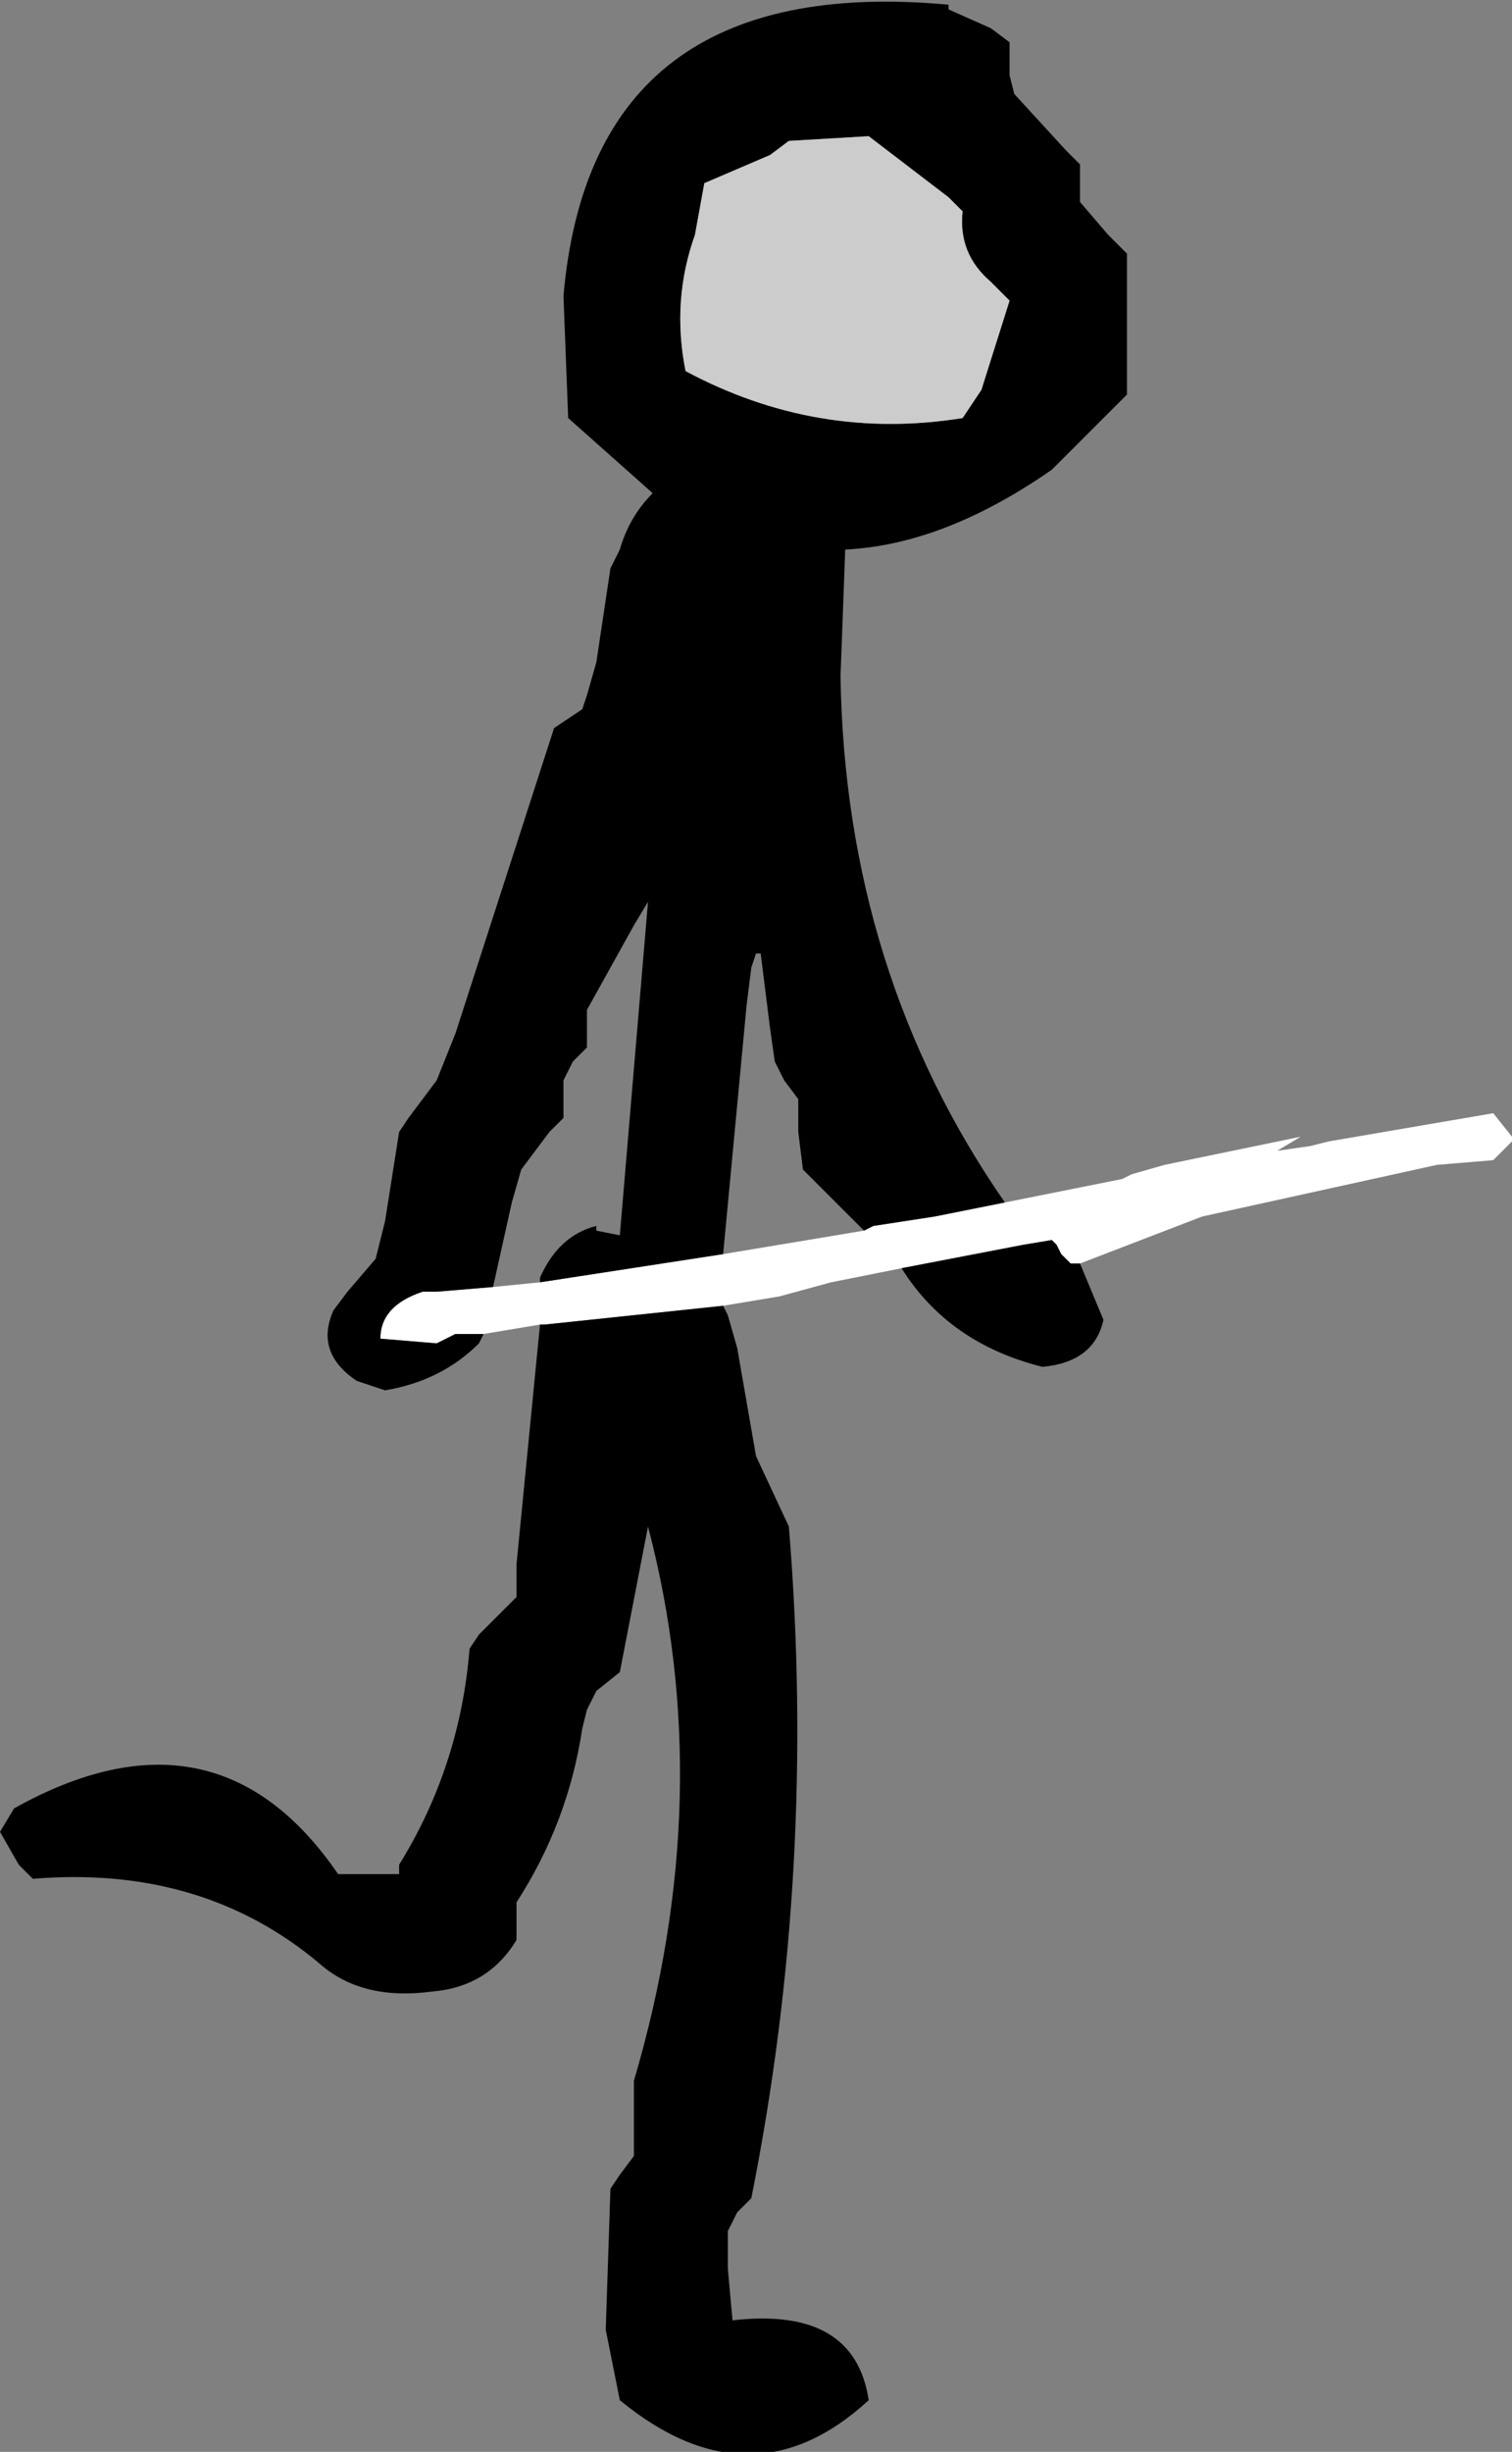 <?xml version="1.0" encoding="UTF-8" standalone="no"?>
<svg xmlns:xlink="http://www.w3.org/1999/xlink" height="26.1px" width="16.1px" xmlns="http://www.w3.org/2000/svg">
  <rect width="100%" height="100%" fill="#808080" stroke="none"/>
  <g transform="matrix(1.0, 0.0, 0.0, 1.0, 1.8, 0.0)">
    <path d="M4.55 13.1 L4.55 13.05 4.55 13.1" fill="#000066" fill-rule="evenodd" stroke="none"/>
    <path d="M3.35 14.2 L3.05 14.2 2.85 14.3 2.25 14.25 Q2.25 13.9 2.7 13.75 L2.85 13.75 3.45 13.7 3.95 13.65 4.6 13.55 5.9 13.35 7.4 13.1 7.5 13.05 8.15 12.95 8.9 12.8 10.15 12.55 10.25 12.5 10.6 12.4 12.05 12.1 11.8 12.25 12.15 12.2 12.35 12.15 14.1 11.85 14.3 12.1 14.3 12.15 14.1 12.35 13.5 12.4 11.0 12.95 9.7 13.45 9.6 13.45 9.5 13.35 9.45 13.25 9.4 13.2 9.1 13.25 7.8 13.5 7.05 13.65 6.5 13.8 5.9 13.9 4.0 14.1 3.95 14.1 3.35 14.2" fill="#ffffff" fill-rule="evenodd" stroke="none"/>
    <path d="M3.35 14.2 L3.3 14.3 Q2.9 14.7 2.3 14.8 L2.0 14.7 Q1.55 14.4 1.75 13.95 L1.9 13.75 2.2 13.4 2.3 13.0 2.45 12.05 2.55 11.9 2.85 11.5 3.05 11.0 4.1 7.75 4.4 7.55 4.45 7.4 4.55 7.05 4.7 6.05 4.8 5.85 Q4.9 5.5 5.15 5.25 L4.25 4.45 4.2 3.15 Q4.5 -0.3 8.3 0.05 L8.3 0.1 8.75 0.3 8.95 0.45 8.95 0.65 8.95 0.8 9.0 1.0 9.55 1.6 9.7 1.75 9.7 1.95 9.7 2.15 10.0 2.5 10.2 2.7 10.2 3.05 10.2 4.0 10.2 4.2 9.4 5.0 Q8.25 5.8 7.2 5.85 L7.15 7.2 Q7.2 10.35 8.9 12.8 L8.15 12.95 7.5 13.05 7.4 13.1 6.75 12.45 6.7 12.05 6.7 11.7 6.55 11.5 6.45 11.3 6.4 10.95 6.3 10.15 6.25 10.15 6.2 10.3 6.15 10.7 5.9 13.35 4.6 13.55 3.95 13.65 3.95 13.6 Q4.15 13.15 4.55 13.05 L4.55 13.1 4.8 13.15 5.1 9.6 4.95 9.85 4.45 10.75 4.45 10.95 4.45 11.15 4.3 11.3 4.2 11.5 4.2 11.7 4.2 11.9 4.05 12.05 3.75 12.45 3.65 12.8 3.45 13.7 2.85 13.75 2.7 13.75 Q2.25 13.9 2.25 14.25 L2.85 14.3 3.05 14.2 3.35 14.2 M9.7 13.45 L9.95 14.05 Q9.85 14.5 9.3 14.55 8.3 14.3 7.8 13.5 L9.1 13.25 9.4 13.2 9.45 13.25 9.5 13.35 9.6 13.45 9.7 13.45 M5.9 13.9 L5.95 14.0 6.05 14.35 6.25 15.5 6.6 16.25 Q6.9 19.9 6.2 23.4 L6.05 23.55 5.95 23.75 5.95 24.15 6.0 24.7 Q7.3 24.55 7.45 25.55 6.2 26.7 4.8 25.55 L4.65 24.8 4.7 23.3 4.8 23.15 4.95 22.95 4.95 22.15 Q5.85 19.1 5.1 16.25 L4.8 17.8 4.55 18.0 4.45 18.2 4.4 18.4 Q4.25 19.4 3.7 20.25 L3.7 20.45 3.7 20.65 Q3.4 21.15 2.8 21.2 2.05 21.3 1.6 20.9 0.35 19.85 -1.45 20.0 L-1.6 19.85 -1.8 19.5 -1.65 19.25 Q0.5 18.05 1.8 19.95 L2.45 19.95 2.45 19.85 Q3.1 18.8 3.2 17.55 L3.3 17.4 3.7 17.0 3.7 16.65 3.95 14.1 4.0 14.1 5.9 13.9 M8.45 2.25 L8.3 2.1 7.45 1.45 6.6 1.5 6.4 1.65 5.7 1.95 5.6 2.5 Q5.35 3.2 5.5 3.95 6.9 4.7 8.45 4.45 L8.65 4.15 8.95 3.2 8.75 3.0 Q8.4 2.7 8.45 2.25" fill="#000000" fill-rule="evenodd" stroke="none"/>
    <path d="M8.45 2.25 Q8.4 2.7 8.75 3.0 L8.95 3.2 8.65 4.15 8.45 4.45 Q6.9 4.7 5.5 3.95 5.35 3.2 5.6 2.5 L5.7 1.95 6.4 1.65 6.6 1.5 7.45 1.45 8.3 2.1 8.45 2.25" fill="#cccccc" fill-rule="evenodd" stroke="none"/>
  </g>
</svg>
